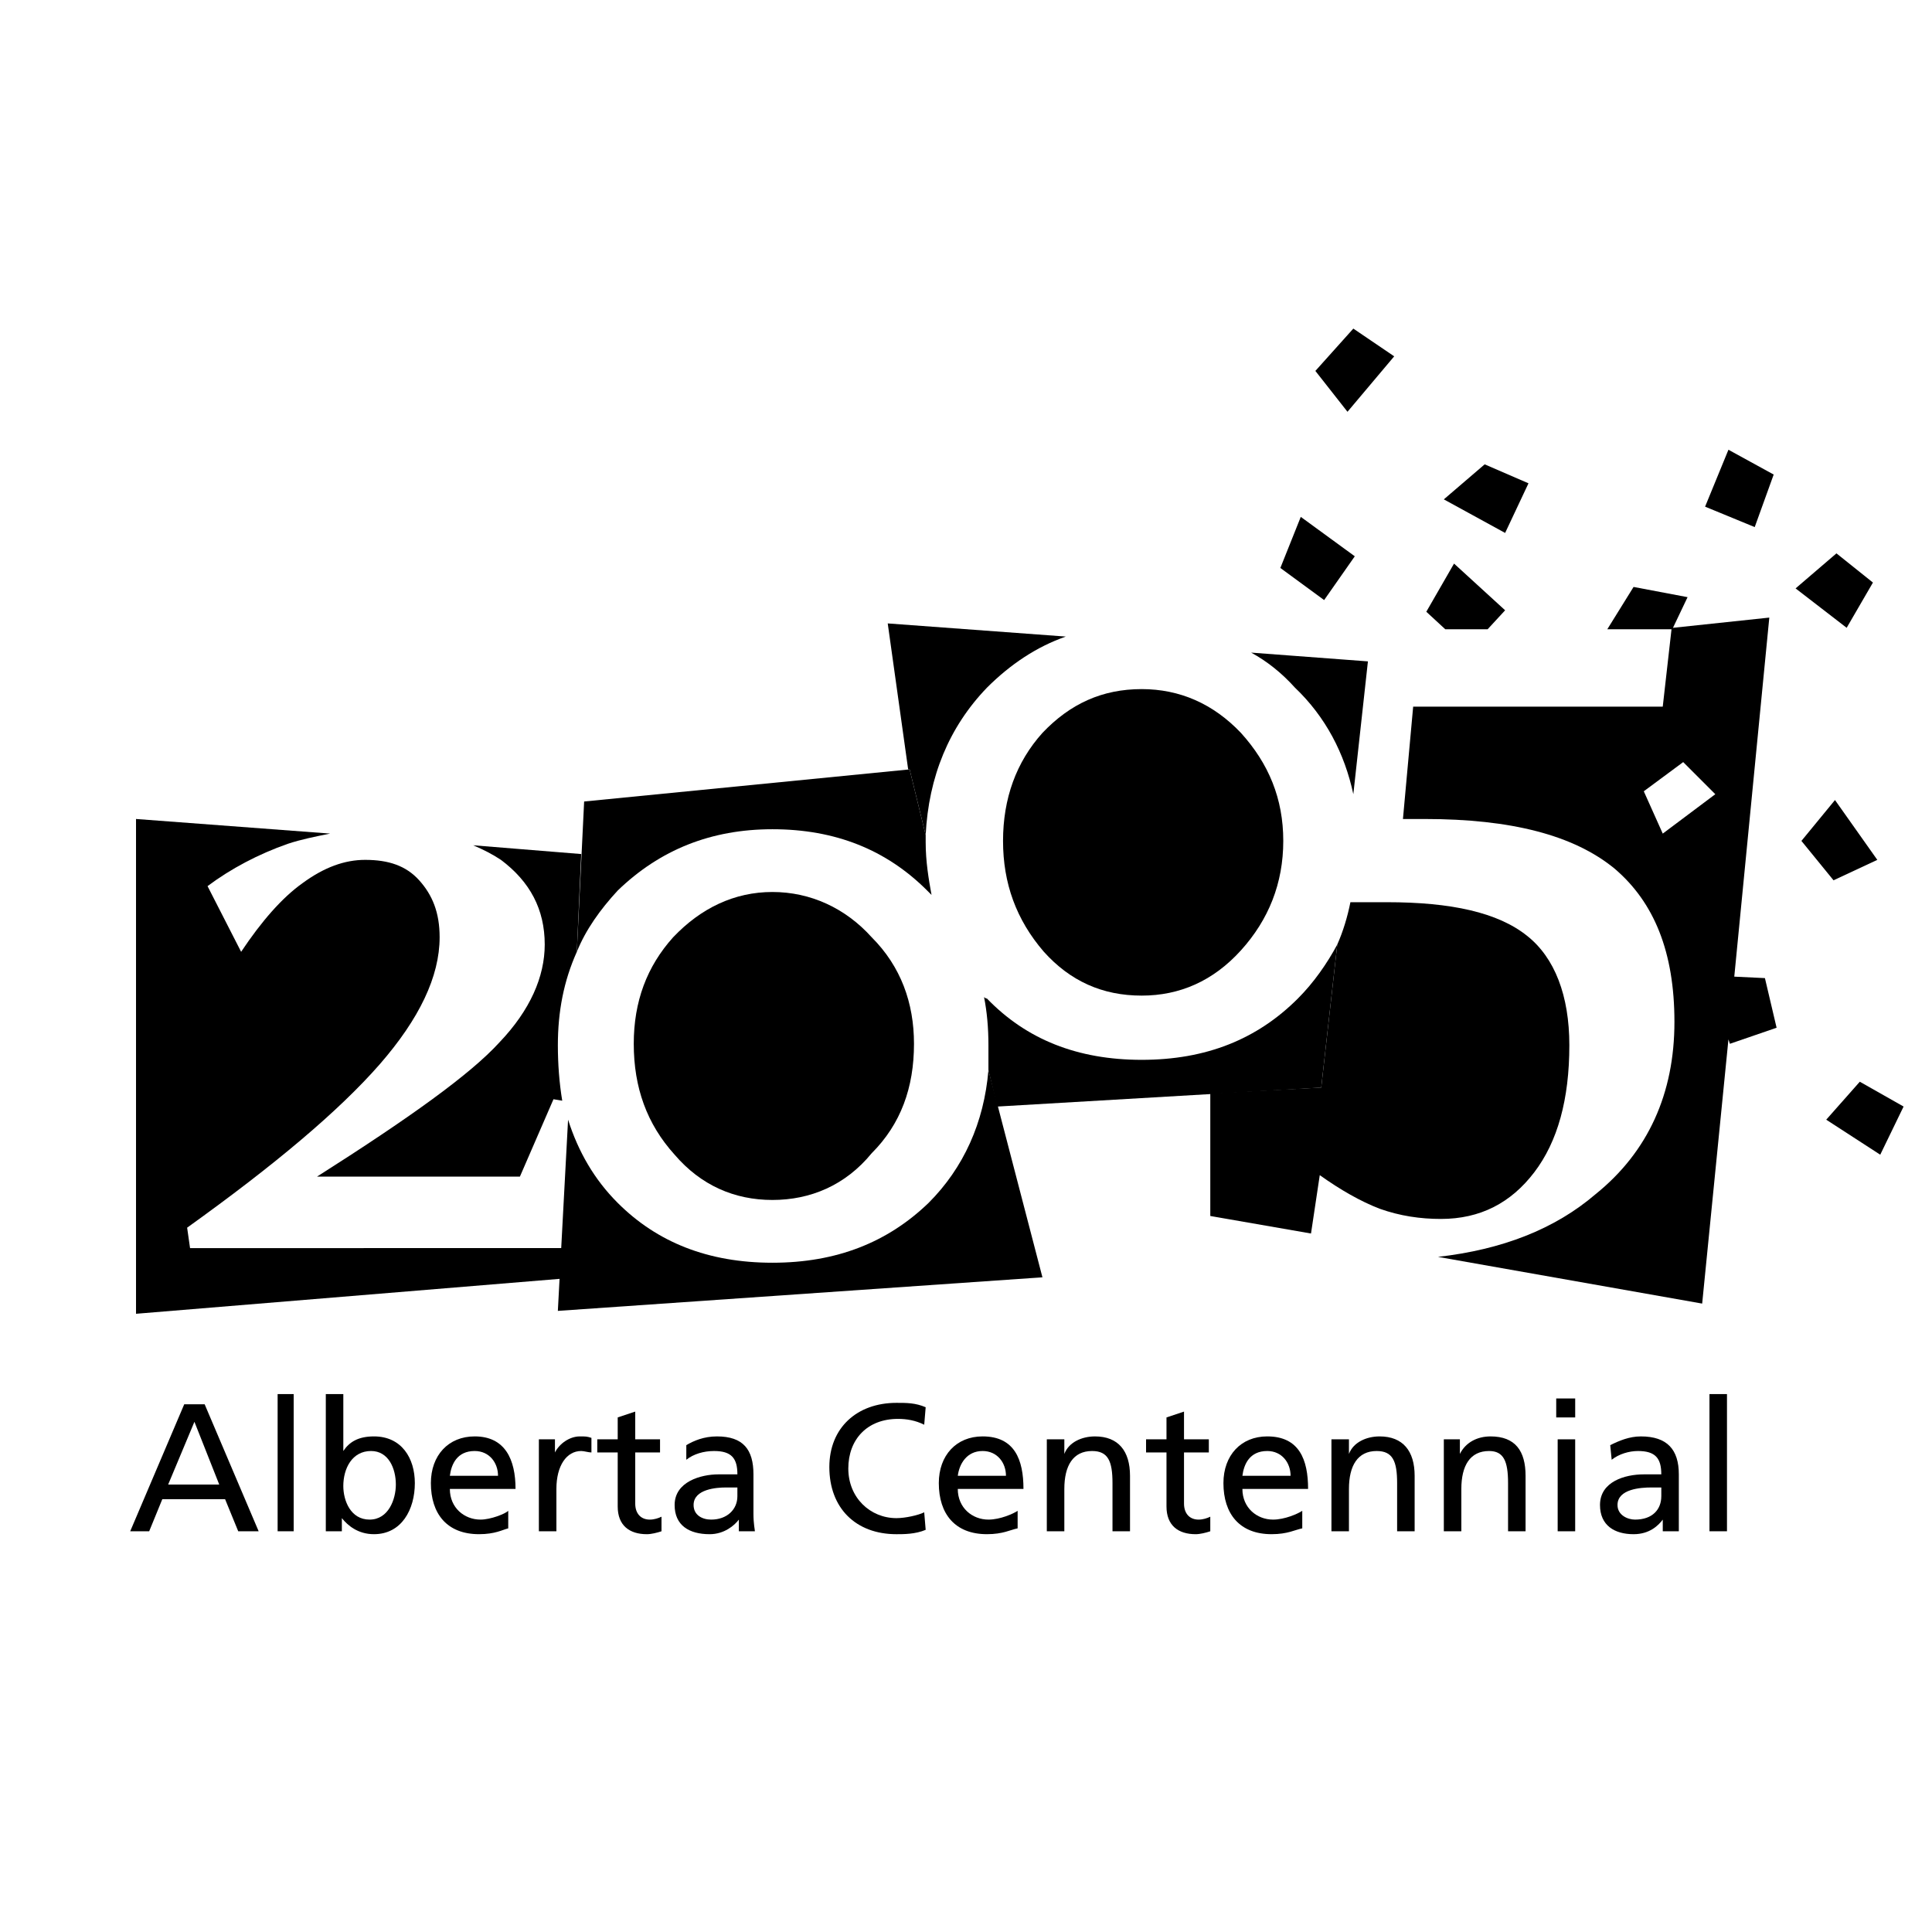 <?xml version="1.0" encoding="utf-8"?>
<!-- Generator: Adobe Illustrator 13.0.0, SVG Export Plug-In . SVG Version: 6.00 Build 14576)  -->
<!DOCTYPE svg PUBLIC "-//W3C//DTD SVG 1.0//EN" "http://www.w3.org/TR/2001/REC-SVG-20010904/DTD/svg10.dtd">
<svg version="1.0" id="Layer_1" xmlns="http://www.w3.org/2000/svg" xmlns:xlink="http://www.w3.org/1999/xlink" x="0px" y="0px"
	 width="192.756px" height="192.756px" viewBox="0 0 192.756 192.756" enable-background="new 0 0 192.756 192.756"
	 xml:space="preserve">
<g>
	<polygon fill-rule="evenodd" clip-rule="evenodd" fill="#FFFFFF" points="0,0 192.756,0 192.756,192.756 0,192.756 0,0 	"/>
	<path fill-rule="evenodd" clip-rule="evenodd" d="M98.616,106.76c-0.437,5.242-2.475,9.756-5.97,13.252
		c-4.077,3.932-9.174,5.971-15.582,5.971c-6.407,0-11.504-2.039-15.436-5.971c-2.33-2.33-3.932-5.098-4.951-8.301l-1.02,19.076
		l48.347-3.35L98.616,106.76L98.616,106.76z"/>
	<path fill-rule="evenodd" clip-rule="evenodd" d="M77.064,88.994c-3.786,0-7.135,1.602-9.902,4.515
		c-2.622,2.913-3.932,6.408-3.932,10.63c0,4.367,1.311,8.01,4.078,11.066c2.621,3.059,5.97,4.516,9.756,4.516
		c3.787,0,7.281-1.457,9.902-4.66c2.913-2.912,4.223-6.555,4.223-10.922c0-4.078-1.311-7.718-4.223-10.63
		C84.346,90.596,80.851,88.994,77.064,88.994L77.064,88.994z"/>
	<path fill-rule="evenodd" clip-rule="evenodd" d="M92.355,84.043c0-0.292,0-0.437,0-0.728l-1.602-6.553l-32.474,3.204
		l-0.728,14.999c0.874-2.185,2.33-4.223,4.078-6.116c4.223-4.077,9.32-6.116,15.436-6.116c6.262,0,11.359,2.039,15.437,6.116
		c0.145,0.146,0.291,0.291,0.437,0.437C92.646,87.683,92.355,85.936,92.355,84.043L92.355,84.043z"/>
	<polygon fill-rule="evenodd" clip-rule="evenodd" points="127.741,56.666 129.779,51.569 135.168,55.501 132.109,59.869 
		127.741,56.666 	"/>
	<polygon fill-rule="evenodd" clip-rule="evenodd" points="131.235,37.007 135.022,32.784 139.1,35.551 134.439,41.084 
		131.235,37.007 	"/>
	<polygon fill-rule="evenodd" clip-rule="evenodd" points="148.128,46.327 152.497,48.22 150.167,53.171 144.051,49.822 
		148.128,46.327 	"/>
	<polygon fill-rule="evenodd" clip-rule="evenodd" points="185.553,107.924 189.921,110.4 187.592,115.205 182.203,111.711 
		185.553,107.924 	"/>
	<polygon fill-rule="evenodd" clip-rule="evenodd" points="186.863,58.122 184.242,62.636 179.146,58.705 183.223,55.209 
		186.863,58.122 	"/>
	<polygon fill-rule="evenodd" clip-rule="evenodd" points="172.447,44.871 176.961,47.346 175.068,52.588 170.117,50.55 
		172.447,44.871 	"/>
	<polygon fill-rule="evenodd" clip-rule="evenodd" points="179.728,83.897 183.077,79.82 187.3,85.79 182.932,87.829 
		179.728,83.897 	"/>
	<polygon fill-rule="evenodd" clip-rule="evenodd" points="148.42,62.782 150.167,60.889 145.07,56.229 142.303,61.034 
		144.196,62.782 148.42,62.782 	"/>
	<path fill-rule="evenodd" clip-rule="evenodd" d="M176.087,97.586l-3.058-0.146l3.495-35.823l-9.611,1.02l1.456-3.058l-5.388-1.02
		l-2.621,4.223h6.407l-0.874,7.718h-24.901l-1.02,11.212h2.185c8.592,0,14.854,1.603,18.931,4.951
		c3.933,3.35,5.971,8.301,5.971,15.29c0,7.137-2.621,12.961-7.863,17.186c-4.078,3.494-9.32,5.531-15.728,6.26l26.358,4.66
		l2.621-26.357l0.145,0.438l4.66-1.602L176.087,97.586L176.087,97.586z M165.894,83.169l-1.893-4.223l3.932-2.912l3.203,3.204
		L165.894,83.169L165.894,83.169z"/>
	<path fill-rule="evenodd" clip-rule="evenodd" d="M152.351,93.362c-2.912-2.33-7.572-3.349-13.979-3.349c-0.437,0-1.02,0-1.602,0
		c-0.437,0-1.165,0-2.039,0c-0.291,1.456-0.728,2.913-1.311,4.223l-1.602,14.27l-11.067,0.584v12.23l10.048,1.748l0.874-5.824
		c2.039,1.457,4.077,2.621,5.971,3.35c2.038,0.727,4.077,1.02,6.115,1.02c3.933,0,6.99-1.602,9.32-4.66s3.495-7.281,3.495-12.668
		C156.574,99.332,155.117,95.547,152.351,93.362L152.351,93.362z"/>
	<path fill-rule="evenodd" clip-rule="evenodd" d="M135.022,79.237l1.456-13.251l-11.65-0.874c1.603,0.874,3.059,2.039,4.369,3.495
		C132.255,71.52,134.148,75.16,135.022,79.237L135.022,79.237z"/>
	<path fill-rule="evenodd" clip-rule="evenodd" d="M104.005,73.121c-2.621,2.913-3.932,6.553-3.932,10.776s1.311,7.864,4.077,11.067
		c2.621,2.913,5.824,4.368,9.757,4.368c3.786,0,7.136-1.455,9.901-4.514c2.768-3.058,4.224-6.698,4.224-10.921
		s-1.456-7.718-4.224-10.776c-2.766-2.913-6.115-4.369-9.901-4.369C109.975,68.752,106.771,70.208,104.005,73.121L104.005,73.121z"
		/>
	<path fill-rule="evenodd" clip-rule="evenodd" d="M98.471,68.607c2.33-2.33,4.951-4.078,7.864-5.097l-17.766-1.311l2.038,14.562
		h0.146l1.602,6.553C92.646,77.49,94.685,72.539,98.471,68.607L98.471,68.607z"/>
	<path fill-rule="evenodd" clip-rule="evenodd" d="M129.488,99.625c-4.077,4.076-9.174,6.115-15.581,6.115
		c-6.408,0-11.505-2.039-15.437-6.115c-0.146,0-0.291-0.146-0.291-0.146c0.291,1.457,0.437,3.059,0.437,4.807c0,0.873,0,1.6,0,2.475
		l0.874,3.641l32.328-1.895l1.602-14.27C132.4,96.129,131.09,98.023,129.488,99.625L129.488,99.625z"/>
	<path fill-rule="evenodd" clip-rule="evenodd" d="M18.962,124.525l-0.292-2.039c8.738-6.262,15.145-11.648,19.222-16.309
		c3.932-4.516,5.97-8.738,5.97-12.669c0-2.476-0.728-4.223-2.039-5.68c-1.311-1.456-3.059-2.039-5.388-2.039
		c-2.039,0-4.078,0.728-6.262,2.33c-2.039,1.456-4.077,3.787-6.116,6.844l-3.35-6.553c2.33-1.748,5.097-3.204,8.009-4.223
		c1.311-0.437,2.767-0.728,4.223-1.02l-19.368-1.457v49.366l42.376-3.494l0.146-3.059H18.962L18.962,124.525z"/>
	<path fill-rule="evenodd" clip-rule="evenodd" d="M55.658,104.285c0-3.35,0.583-6.408,1.893-9.321l0.437-9.756l-10.776-0.874
		c1.019,0.437,1.893,0.874,2.767,1.456c2.913,2.184,4.369,4.951,4.369,8.446c0,3.204-1.456,6.553-4.514,9.756
		c-2.913,3.205-9.029,7.572-18.203,13.398h20.241l3.349-7.719l0.874,0.146C55.804,108.07,55.658,106.178,55.658,104.285
		L55.658,104.285z"/>
	<path fill-rule="evenodd" clip-rule="evenodd" d="M21.874,148.115h-5.097l2.621-6.262L21.874,148.115L21.874,148.115z
		 M12.991,152.775h1.893l1.311-3.203h6.262l1.311,3.203h2.038l-5.387-12.668h-2.039L12.991,152.775L12.991,152.775z"/>
	<polygon fill-rule="evenodd" clip-rule="evenodd" points="27.699,139.088 29.301,139.088 29.301,152.775 27.699,152.775 
		27.699,139.088 	"/>
	<path fill-rule="evenodd" clip-rule="evenodd" d="M39.494,148.115c0,1.457-0.729,3.496-2.621,3.496
		c-1.893,0-2.621-1.893-2.621-3.35c0-1.748,0.874-3.494,2.767-3.494C38.766,144.768,39.494,146.514,39.494,148.115L39.494,148.115z
		 M32.505,152.775h1.602v-1.311l0,0c0.583,0.729,1.602,1.602,3.204,1.602c2.767,0,4.078-2.475,4.078-5.096
		c0-2.477-1.311-4.66-4.078-4.66c-1.602,0-2.476,0.582-3.058,1.457l0,0v-5.68h-1.747V152.775L32.505,152.775z"/>
	<path fill-rule="evenodd" clip-rule="evenodd" d="M44.882,147.242c0.146-1.164,0.728-2.475,2.476-2.475
		c1.457,0,2.33,1.164,2.33,2.475H44.882L44.882,147.242z M50.707,150.736c-0.291,0.293-1.747,0.875-2.767,0.875
		c-1.602,0-3.058-1.166-3.058-3.059h6.553c0-2.912-1.019-5.242-4.077-5.242c-2.621,0-4.369,1.893-4.369,4.66
		c0,3.059,1.602,5.096,4.806,5.096c1.602,0,2.33-0.436,2.912-0.582V150.736L50.707,150.736z"/>
	<path fill-rule="evenodd" clip-rule="evenodd" d="M53.765,143.602h1.602v1.311l0,0c0.437-0.873,1.456-1.602,2.475-1.602
		c0.583,0,0.729,0,1.165,0.146v1.455c-0.291,0-0.728-0.145-1.019-0.145c-1.456,0-2.476,1.455-2.476,3.785v4.223h-1.748V143.602
		L53.765,143.602z"/>
	<path fill-rule="evenodd" clip-rule="evenodd" d="M65.852,144.912h-2.475v5.098c0,1.02,0.582,1.602,1.456,1.602
		c0.437,0,0.874-0.146,1.165-0.291v1.455c-0.437,0.146-1.02,0.291-1.457,0.291c-1.747,0-2.912-0.873-2.912-2.766v-5.389H59.59
		v-1.311h2.039v-2.184l1.748-0.582v2.766h2.475V144.912L65.852,144.912z"/>
	<path fill-rule="evenodd" clip-rule="evenodd" d="M73.569,149.281c0,1.311-1.019,2.33-2.621,2.33c-0.874,0-1.748-0.438-1.748-1.457
		c0-1.602,2.33-1.748,3.204-1.748c0.437,0,0.728,0,1.165,0V149.281L73.569,149.281z M68.473,145.641
		c0.728-0.582,1.748-0.873,2.767-0.873c1.748,0,2.33,0.727,2.33,2.33c-0.728,0-1.165,0-1.893,0c-1.748,0-4.369,0.727-4.369,3.057
		c0,2.039,1.456,2.912,3.495,2.912c1.456,0,2.475-0.873,2.912-1.455l0,0v1.164h1.602c0-0.145-0.145-0.727-0.145-1.746v-3.932
		c0-2.477-1.02-3.787-3.641-3.787c-1.311,0-2.33,0.438-3.058,0.873V145.641L68.473,145.641z"/>
	<path fill-rule="evenodd" clip-rule="evenodd" d="M92.209,142.145c-0.874-0.436-1.748-0.582-2.622-0.582
		c-3.058,0-4.951,2.039-4.951,4.951c0,2.914,2.185,4.951,4.806,4.951c0.874,0,2.185-0.291,2.767-0.582l0.146,1.748
		c-1.019,0.436-2.185,0.436-2.913,0.436c-4.078,0-6.698-2.621-6.698-6.697c0-3.932,2.767-6.408,6.698-6.408
		c1.02,0,1.894,0,2.913,0.438L92.209,142.145L92.209,142.145z"/>
	<path fill-rule="evenodd" clip-rule="evenodd" d="M95.559,147.242c0.146-1.164,0.874-2.475,2.476-2.475
		c1.456,0,2.33,1.164,2.33,2.475H95.559L95.559,147.242z M101.529,150.736c-0.437,0.293-1.747,0.875-2.913,0.875
		c-1.602,0-3.058-1.166-3.058-3.059h6.553c0-2.912-0.874-5.242-4.077-5.242c-2.621,0-4.369,1.893-4.369,4.66
		c0,3.059,1.602,5.096,4.805,5.096c1.603,0,2.33-0.436,3.059-0.582V150.736L101.529,150.736z"/>
	<path fill-rule="evenodd" clip-rule="evenodd" d="M104.441,143.602h1.748v1.457l0,0c0.437-1.166,1.747-1.748,3.058-1.748
		c2.33,0,3.495,1.457,3.495,3.932v5.533h-1.748v-4.805c0-2.186-0.437-3.203-2.038-3.203c-1.894,0-2.767,1.455-2.767,3.785v4.223
		h-1.748V143.602L104.441,143.602z"/>
	<path fill-rule="evenodd" clip-rule="evenodd" d="M120.605,144.912h-2.476v5.098c0,1.02,0.582,1.602,1.456,1.602
		c0.438,0,0.874-0.146,1.165-0.291v1.455c-0.437,0.146-1.02,0.291-1.456,0.291c-1.747,0-2.913-0.873-2.913-2.766v-5.389h-2.038
		v-1.311h2.038v-2.184l1.748-0.582v2.766h2.476V144.912L120.605,144.912z"/>
	<path fill-rule="evenodd" clip-rule="evenodd" d="M123.955,147.242c0.146-1.164,0.728-2.475,2.476-2.475
		c1.456,0,2.33,1.164,2.33,2.475H123.955L123.955,147.242z M129.926,150.736c-0.438,0.293-1.748,0.875-2.913,0.875
		c-1.602,0-3.058-1.166-3.058-3.059h6.553c0-2.912-0.874-5.242-4.077-5.242c-2.622,0-4.369,1.893-4.369,4.66
		c0,3.059,1.603,5.096,4.806,5.096c1.602,0,2.33-0.436,3.059-0.582V150.736L129.926,150.736z"/>
	<path fill-rule="evenodd" clip-rule="evenodd" d="M132.838,143.602h1.747v1.457l0,0c0.438-1.166,1.748-1.748,3.059-1.748
		c2.329,0,3.495,1.457,3.495,3.932v5.533h-1.748v-4.805c0-2.186-0.437-3.203-2.039-3.203c-1.893,0-2.767,1.455-2.767,3.785v4.223
		h-1.747V143.602L132.838,143.602z"/>
	<path fill-rule="evenodd" clip-rule="evenodd" d="M144.051,143.602h1.602v1.457l0,0c0.582-1.166,1.748-1.748,3.059-1.748
		c2.475,0,3.494,1.457,3.494,3.932v5.533h-1.747v-4.805c0-2.186-0.438-3.203-1.894-3.203c-1.893,0-2.767,1.455-2.767,3.785v4.223
		h-1.747V143.602L144.051,143.602z"/>
	<path fill-rule="evenodd" clip-rule="evenodd" d="M155.409,143.602h1.747v9.174h-1.747V143.602L155.409,143.602z M155.264,139.525
		h1.893v1.893h-1.893V139.525L155.264,139.525z"/>
	<path fill-rule="evenodd" clip-rule="evenodd" d="M160.797,145.641c0.729-0.582,1.748-0.873,2.621-0.873
		c1.748,0,2.33,0.727,2.33,2.33c-0.728,0-1.165,0-1.747,0c-1.894,0-4.369,0.727-4.369,3.057c0,2.039,1.456,2.912,3.35,2.912
		c1.602,0,2.476-0.873,2.912-1.455l0,0v1.164h1.603c0-0.145,0-0.727,0-1.746v-3.932c0-2.477-1.166-3.787-3.787-3.787
		c-1.164,0-2.184,0.438-3.058,0.873L160.797,145.641L160.797,145.641z M165.748,149.281c0,1.311-0.873,2.33-2.621,2.33
		c-0.729,0-1.748-0.438-1.748-1.457c0-1.602,2.33-1.748,3.35-1.748c0.292,0,0.729,0,1.02,0V149.281L165.748,149.281z"/>
	<polygon fill-rule="evenodd" clip-rule="evenodd" points="170.554,139.088 172.301,139.088 172.301,152.775 170.554,152.775 
		170.554,139.088 	"/>
</g>
</svg>
